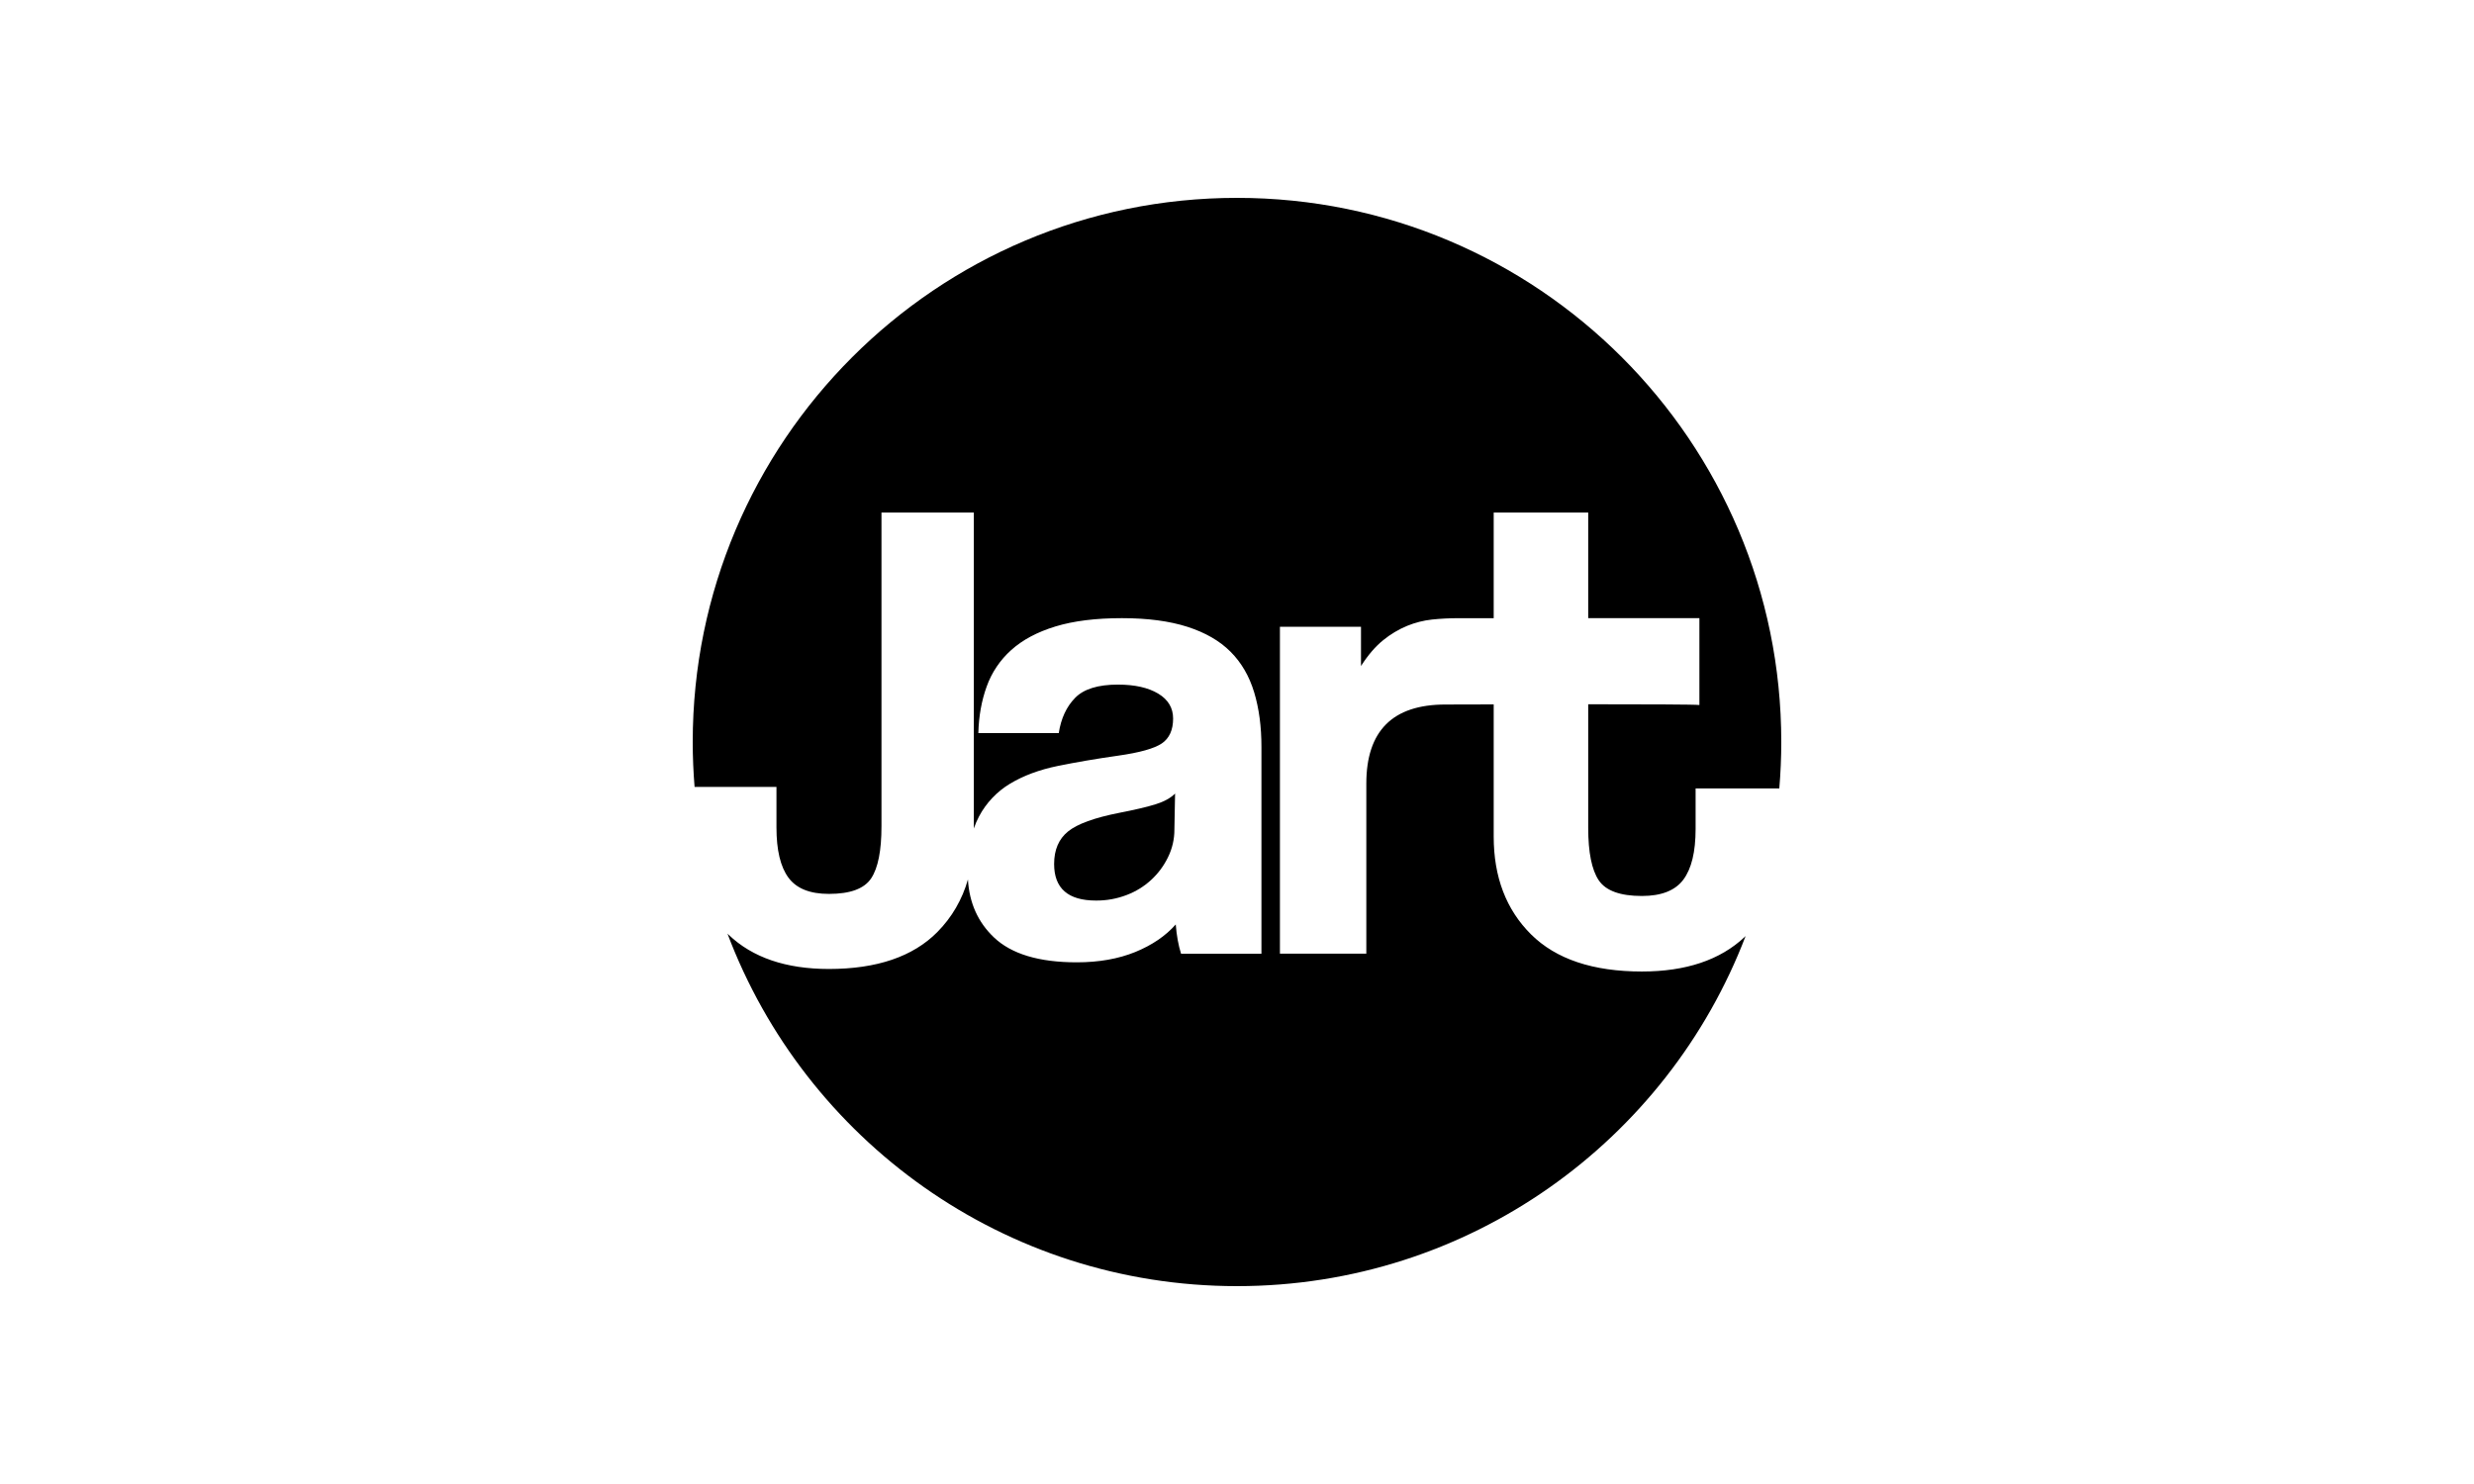 <svg width="125" height="75" viewBox="0 0 125 75" fill="none" xmlns="http://www.w3.org/2000/svg">
<g clip-path="url(#clip0_240_1316)">
<path d="M55.375 45.513C55.909 45.518 56.439 45.421 56.937 45.228C57.851 44.88 58.596 44.195 59.019 43.313C59.231 42.879 59.34 42.402 59.337 41.919L59.371 40.106C59.147 40.331 58.823 40.51 58.398 40.644C57.972 40.778 57.356 40.924 56.55 41.08C55.297 41.327 54.435 41.64 53.965 42.02C53.494 42.401 53.26 42.949 53.26 43.666C53.26 44.898 53.965 45.513 55.375 45.513Z" fill="black"/>
<path d="M82.958 49.099C80.485 49.099 78.618 48.474 77.359 47.225C76.1 45.975 75.47 44.326 75.47 42.278V35.6L73.029 35.606C70.365 35.606 69.034 36.938 69.034 39.602V48.198H64.669V31.677H68.765V33.66C69.123 33.101 69.498 32.665 69.89 32.351C70.256 32.053 70.663 31.809 71.099 31.629C71.502 31.464 71.925 31.357 72.358 31.31C72.793 31.265 73.23 31.242 73.668 31.243H75.47V25.902H80.245V31.241H85.863V35.631C85.68 35.601 83.067 35.593 80.245 35.593V41.838C80.245 43.076 80.423 43.959 80.777 44.488C81.132 45.017 81.859 45.282 82.958 45.282C83.944 45.282 84.642 45.006 85.053 44.455C85.464 43.904 85.67 43.054 85.671 41.905V39.847H89.9C89.965 39.071 90 38.291 90 37.5C90 22.312 77.688 10 62.5 10C47.312 10 35 22.312 35 37.501C35 38.265 35.033 39.022 35.094 39.771H39.231V41.819C39.231 42.961 39.432 43.806 39.836 44.355C40.239 44.904 40.922 45.178 41.884 45.177C42.959 45.177 43.67 44.914 44.018 44.388C44.365 43.862 44.538 42.983 44.537 41.752V25.902H49.204V41.871C49.274 41.662 49.361 41.458 49.465 41.263C49.829 40.575 50.375 40 51.043 39.601C51.716 39.198 52.516 38.901 53.444 38.711C54.373 38.521 55.386 38.348 56.484 38.192C57.581 38.037 58.32 37.83 58.701 37.572C59.081 37.313 59.272 36.893 59.272 36.313C59.272 35.775 59.02 35.355 58.516 35.053C58.012 34.751 57.335 34.6 56.484 34.599C55.477 34.599 54.755 34.823 54.319 35.271C53.882 35.719 53.608 36.312 53.494 37.051H49.431C49.453 36.2 49.592 35.416 49.851 34.7C50.104 33.99 50.531 33.355 51.092 32.853C51.663 32.338 52.407 31.941 53.325 31.661C54.243 31.381 55.362 31.241 56.683 31.241C57.981 31.241 59.084 31.387 59.991 31.677C60.898 31.968 61.626 32.388 62.173 32.937C62.721 33.486 63.119 34.169 63.366 34.985C63.613 35.802 63.736 36.725 63.735 37.756V48.199H59.673C59.539 47.774 59.449 47.281 59.405 46.721C58.889 47.304 58.206 47.768 57.356 48.115C56.505 48.461 55.52 48.635 54.401 48.635C52.498 48.635 51.104 48.216 50.22 47.376C49.413 46.61 48.974 45.633 48.905 44.446C48.624 45.451 48.092 46.367 47.357 47.108C46.126 48.349 44.301 48.97 41.884 48.971C39.712 48.971 38.022 48.395 36.813 47.242C36.793 47.223 36.775 47.203 36.755 47.183C40.673 57.593 50.72 65 62.5 65C74.233 65 84.248 57.651 88.198 47.306C88.18 47.324 88.164 47.342 88.145 47.359C86.909 48.519 85.18 49.099 82.958 49.099Z" fill="black"/>
</g>
<defs>
<clipPath id="clip0_240_1316">
<rect width="55" height="55" fill="white" transform="translate(35 10)"/>
</clipPath>
</defs>
</svg>
